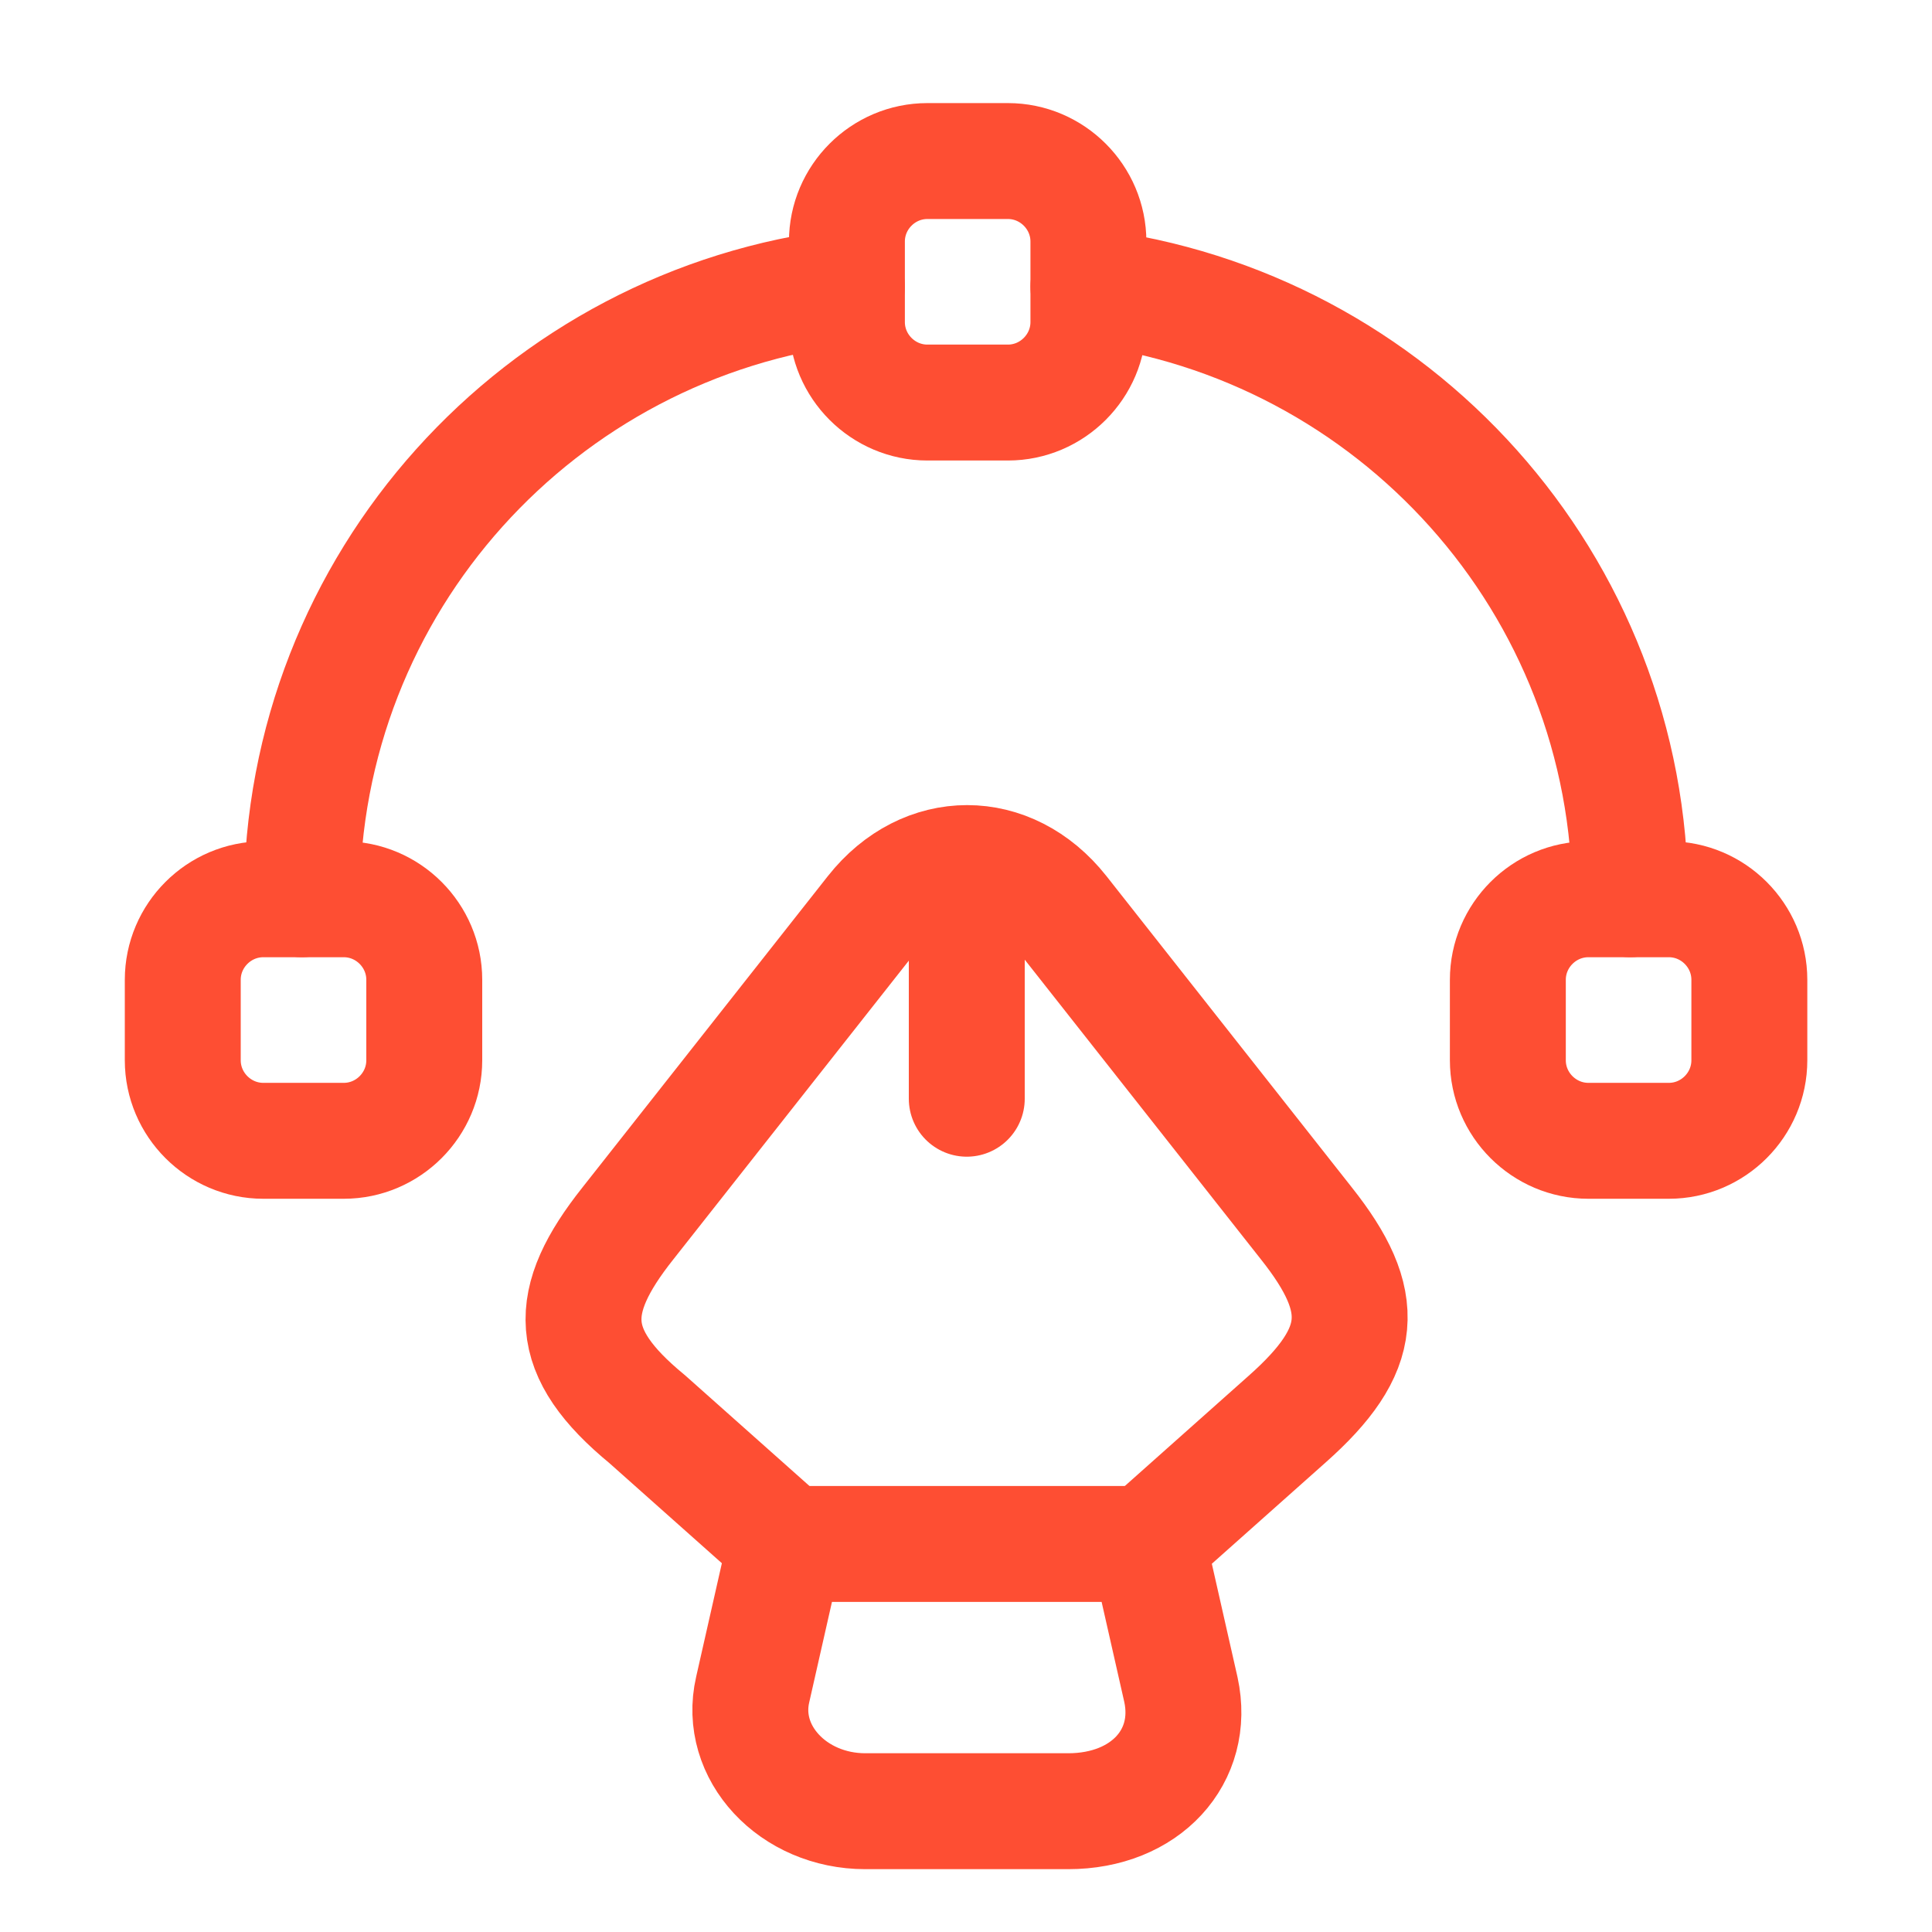 <svg width="50" height="50" viewBox="0 0 50 50" fill="none" xmlns="http://www.w3.org/2000/svg">
<path d="M22.395 46.874H27.645C29.645 46.874 30.937 45.457 30.562 43.728L29.708 39.957H20.333L19.479 43.728C19.104 45.353 20.52 46.874 22.395 46.874Z" stroke="#FE4E33" stroke-width="3" stroke-linecap="round" stroke-linejoin="round"/>
<path d="M29.707 39.935L33.311 36.727C35.332 34.935 35.415 33.685 33.811 31.664L27.457 23.602C26.123 21.914 23.936 21.914 22.603 23.602L16.248 31.664C14.644 33.685 14.644 34.997 16.748 36.727L20.353 39.935" stroke="#FE4E33" stroke-width="3" stroke-linecap="round" stroke-linejoin="round"/>
<path d="M25.02 23.164V28.435" stroke="#FE4E33" stroke-width="3" stroke-linecap="round" stroke-linejoin="round"/>
<path d="M26.085 10.418H24.001C22.855 10.418 21.918 9.48 21.918 8.335V6.251C21.918 5.105 22.855 4.168 24.001 4.168H26.085C27.23 4.168 28.168 5.105 28.168 6.251V8.335C28.168 9.48 27.23 10.418 26.085 10.418Z" stroke="#FE4E33" stroke-width="3" stroke-linecap="round" stroke-linejoin="round"/>
<path d="M6.814 29.524H8.897C10.043 29.524 10.98 28.586 10.98 27.44V25.357C10.98 24.211 10.043 23.273 8.897 23.273H6.814C5.668 23.273 4.73 24.211 4.73 25.357V27.44C4.73 28.586 5.668 29.524 6.814 29.524Z" stroke="#FE4E33" stroke-width="3" stroke-linecap="round" stroke-linejoin="round"/>
<path d="M43.19 29.524H41.107C39.961 29.524 39.023 28.586 39.023 27.44V25.357C39.023 24.211 39.961 23.273 41.107 23.273H43.19C44.336 23.273 45.273 24.211 45.273 25.357V27.44C45.273 28.586 44.336 29.524 43.19 29.524Z" stroke="#FE4E33" stroke-width="3" stroke-linecap="round" stroke-linejoin="round"/>
<path d="M21.917 7.418C13.979 8.355 7.812 15.085 7.812 23.272" stroke="#FE4E33" stroke-width="3" stroke-linecap="round" stroke-linejoin="round"/>
<path d="M42.189 23.272C42.189 15.105 36.064 8.397 28.168 7.418" stroke="#FE4E33" stroke-width="3" stroke-linecap="round" stroke-linejoin="round"/>
</svg>
